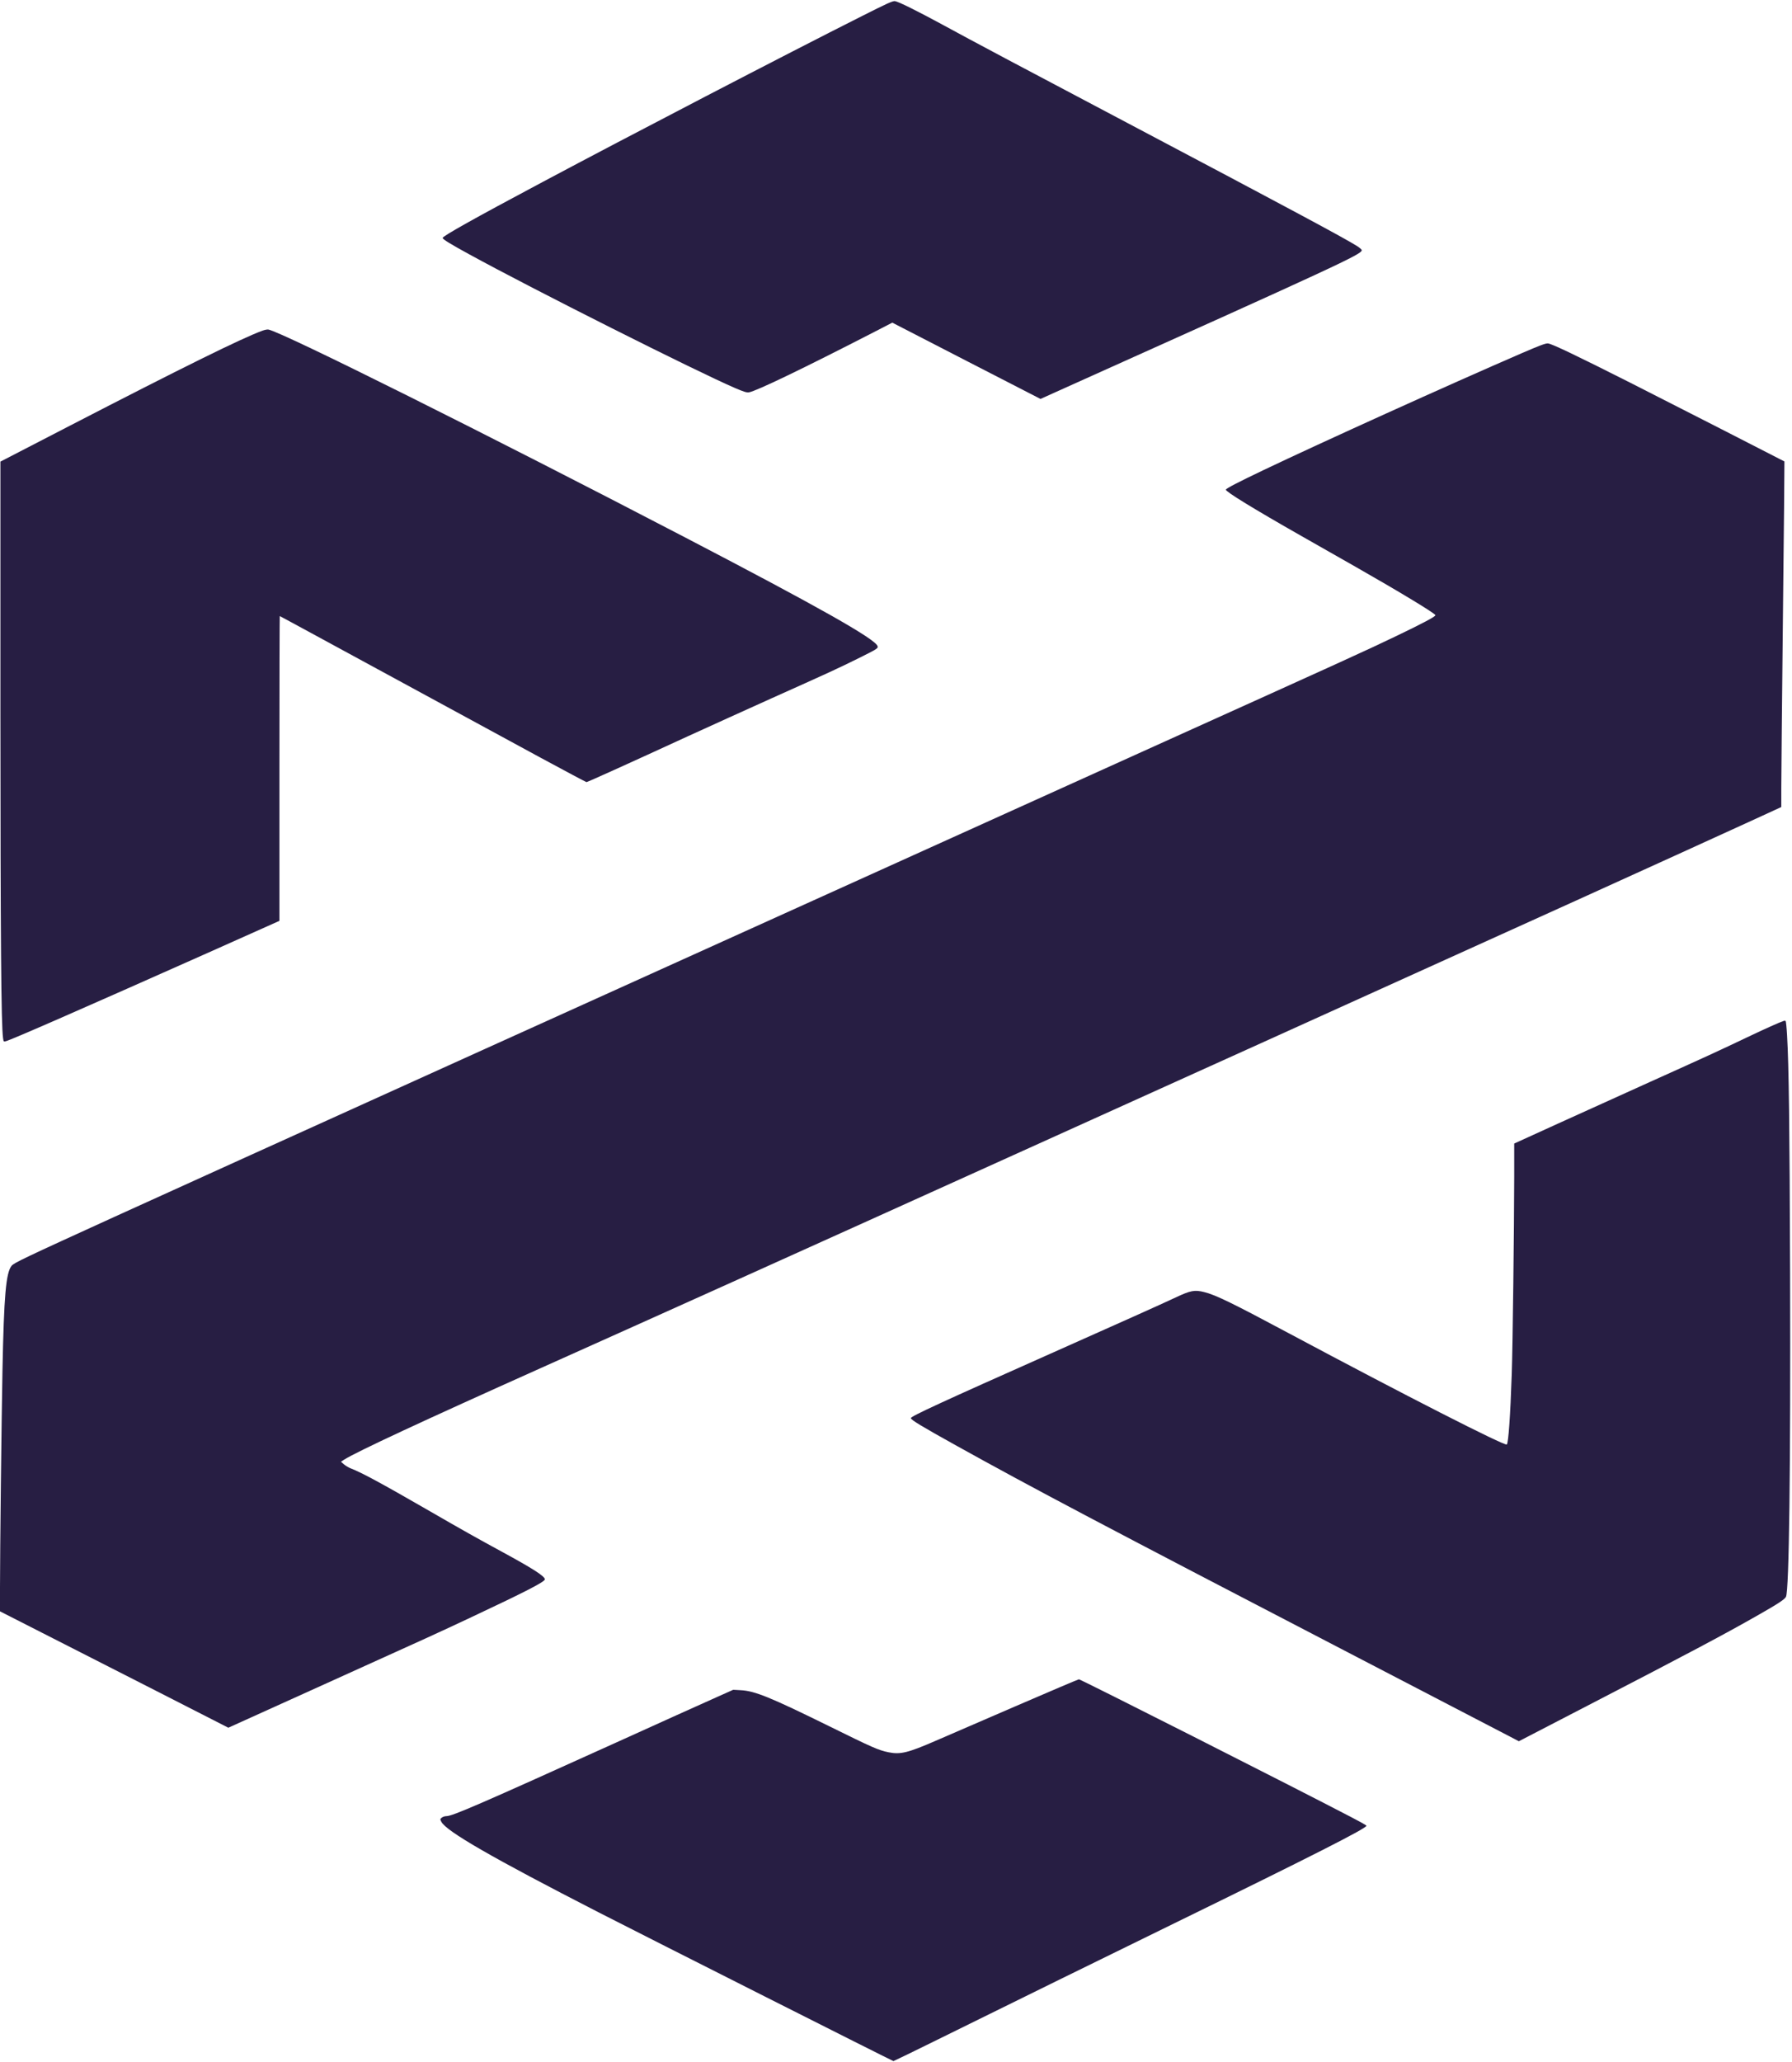 <?xml version="1.0" encoding="utf-8"?>
<svg version="1.0" width="2174pt" height="2500pt" viewBox="0 0 2174 2500" preserveAspectRatio="xMidYMid meet" xmlns="http://www.w3.org/2000/svg">
  <g transform="translate(0,2500) scale(0.1,-0.1)" fill="#000000" stroke="none">
    <path d="M10455 24804 c-923 -464 -2835 -1458 -3875 -2012 -834 -444 -1210 -655 -1210 -677 0 -16 95 -74 320 -197 779 -427 2755 -1420 3230 -1624 105 -45 139 -55 166 -51 89 15 653 286 1524 734 l215 111 899 -463 899 -462 151 68 c3484 1564 3746 1686 3746 1735 0 8 -24 30 -54 49 -146 93 -845 468 -2696 1445 -1471 776 -1956 1034 -2325 1235 -324 176 -543 284 -587 291 -28 4 -92 -25 -403 -182z" style="fill: rgb(39, 30, 67);"/>
    <path d="M3185 20991 c-249 -90 -983 -453 -2340 -1154 l-840 -434 0 -2989 c1 -2814 9 -3833 32 -4000 6 -43 7 -45 32 -39 65 16 931 395 2459 1075 l862 385 0 1847 c0 1017 2 1848 4 1848 2 0 174 -93 382 -206 465 -253 2045 -1111 2784 -1512 300 -162 550 -295 555 -295 12 0 495 218 1230 556 270 123 726 330 1015 460 683 306 804 361 1050 483 235 117 245 123 236 150 -27 87 -723 479 -2331 1316 -2406 1252 -4878 2485 -5058 2522 -12 3 -44 -3 -72 -13z" style="fill: rgb(39, 30, 67);"/>
    <path d="M18460 20717 c-897 -388 -2429 -1082 -3130 -1416 -316 -151 -453 -222 -458 -238 -6 -22 329 -228 913 -560 165 -94 464 -264 665 -378 539 -307 945 -553 964 -583 8 -14 -150 -98 -471 -252 -402 -192 -495 -235 -3103 -1412 -5743 -2594 -11381 -5144 -12450 -5631 -1100 -501 -1223 -560 -1250 -595 -68 -86 -92 -361 -110 -1267 -12 -613 -30 -2205 -30 -2631 l0 -291 503 -256 c276 -141 899 -458 1385 -705 l882 -450 1168 528 c1262 570 1411 638 1782 813 662 311 890 429 890 458 0 37 -146 131 -520 334 -311 169 -484 266 -915 515 -550 317 -793 448 -917 495 -26 10 -64 32 -85 50 l-37 32 40 26 c154 97 959 471 2379 1107 1467 657 3028 1359 5740 2585 941 425 2295 1037 3010 1360 3355 1516 4848 2193 5948 2696 l357 164 0 232 c0 128 9 1070 20 2094 12 1024 19 1862 18 1864 -15 9 -1445 740 -1873 956 -648 327 -947 470 -995 475 -28 3 -95 -22 -320 -119z" style="fill: rgb(39, 30, 67);"/>
    <path d="M21640 12622 c-51 -17 -228 -96 -440 -197 -333 -159 -520 -245 -1185 -544 -313 -141 -812 -367 -1107 -501 l-538 -245 0 -405 c-1 -615 -18 -2046 -30 -2390 -17 -509 -40 -833 -60 -854 -22 -22 -1250 604 -2630 1341 -698 373 -900 472 -1041 507 -116 29 -165 20 -346 -65 -176 -83 -657 -298 -1513 -679 -1325 -589 -1700 -762 -1700 -784 1 -21 129 -99 560 -338 909 -505 1758 -953 4840 -2553 1004 -521 1859 -965 1900 -987 l76 -40 844 437 c1241 642 1655 862 2065 1096 241 137 317 188 332 219 38 81 57 1546 50 3925 -6 1792 -15 2512 -37 2884 -5 91 -13 168 -17 172 -5 3 -15 4 -23 1z" style="fill: rgb(39, 30, 67);"/>
    <path d="M12305 4306 c-423 -183 -853 -369 -955 -413 -334 -145 -427 -168 -569 -139 -123 25 -190 54 -721 316 -717 353 -905 429 -1075 437 l-90 5 -237 -106 c-131 -58 -659 -296 -1175 -530 -1667 -754 -1995 -896 -2067 -896 -19 0 -44 -8 -56 -18 -22 -18 -22 -19 -6 -50 60 -116 618 -437 1911 -1100 604 -309 3564 -1802 3574 -1802 4 0 246 117 537 261 806 398 2156 1061 2865 1407 1683 822 2345 1158 2336 1186 -2 6 -80 50 -173 98 -703 367 -3295 1678 -3315 1677 -8 0 -360 -150 -784 -333z" style="fill: rgb(39, 30, 67);"/>
  </g>
</svg>